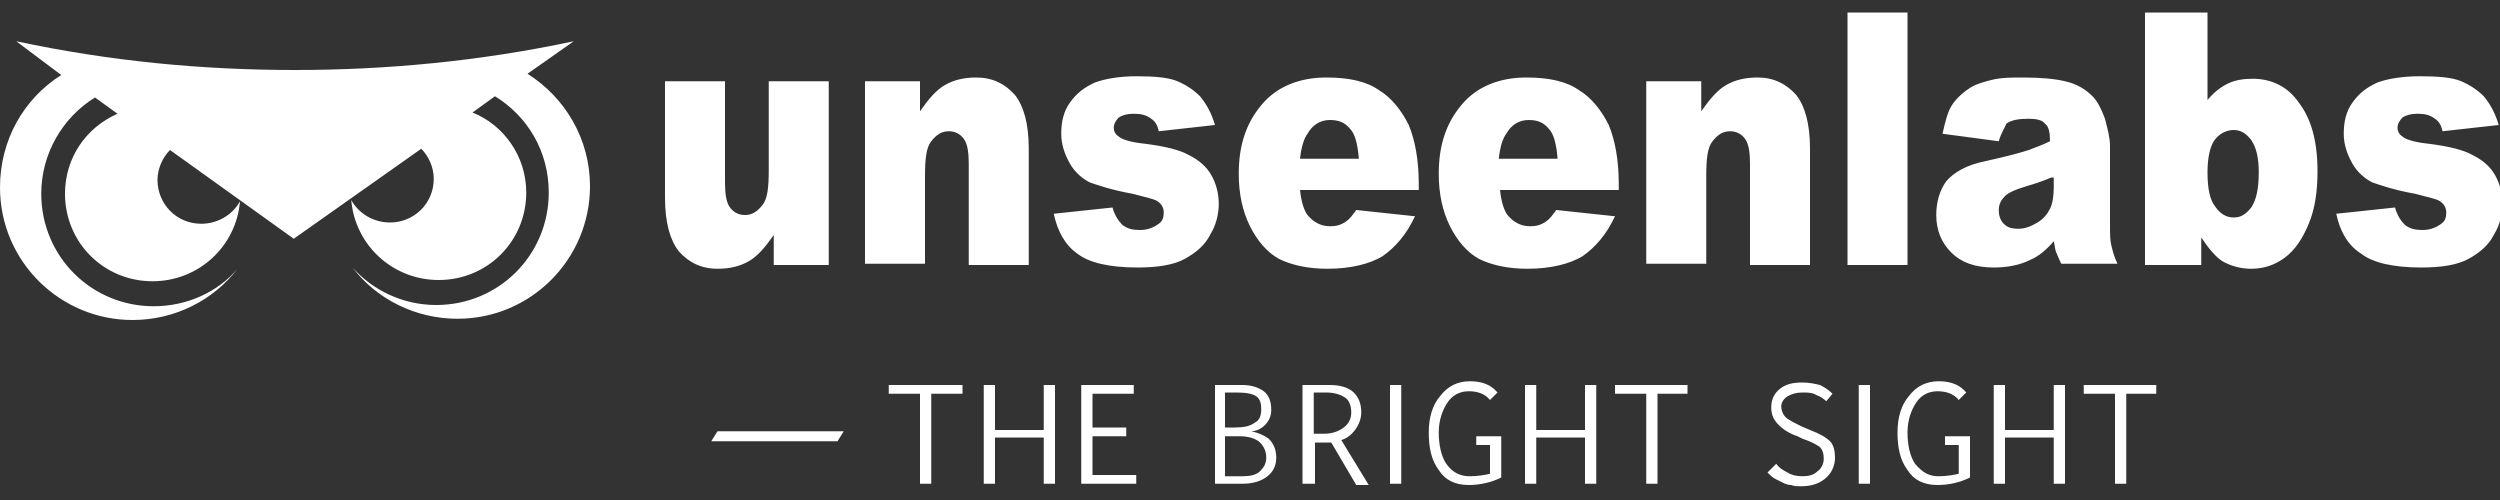 <svg width="200" height="40" viewBox="0 0 200 40" fill="none" xmlns="http://www.w3.org/2000/svg">
<rect x="0" y="0" width="200" height="40" fill="#333333" stroke="none"/>
<g clip-path="url(#clip0_125_2489)">
<path fill-rule="evenodd" clip-rule="evenodd" d="M66.3 21.2H61.9V18.8C61.2 19.8 60.6 20.5 59.9 20.9C59.2 21.3 58.4 21.5 57.4 21.5C56.1 21.5 55.1 21 54.3 20.1C53.6 19.2 53.2 17.8 53.2 15.8V6.5H58V14.6C58 15.5 58.1 16.2 58.4 16.6C58.7 17 59.1 17.2 59.6 17.2C60.2 17.2 60.6 16.9 61 16.4C61.4 15.9 61.5 15 61.5 13.6V6.5H66.3V21.2ZM172.6 31.5H170.1V38.7H169.2V31.5H166.7V30.8H172.5V31.5H172.6ZM159.5 30.8H160.4V34.4H164.3V30.8H165.2V38.7H164.3V35H160.4V38.7H159.5V30.8ZM155.1 38.1C155.7 38.1 156.3 38 156.7 37.9V35.6H155.6V34.9H157.6V38.2C156.8 38.6 155.9 38.8 155 38.8C153.9 38.8 153.1 38.4 152.6 37.6C152 36.8 151.8 35.8 151.8 34.6C151.8 33.4 152.1 32.4 152.7 31.7C153.3 30.9 154.1 30.5 155.1 30.5C156.1 30.5 156.8 30.8 157.3 31.4L156.7 32C156.3 31.5 155.7 31.3 155 31.3C154.3 31.3 153.7 31.6 153.3 32.2C152.9 32.8 152.6 33.6 152.6 34.6C152.6 35.6 152.8 36.5 153.2 37.1C153.8 37.8 154.3 38.1 155.1 38.1ZM148.7 38.7V30.8H149.6V38.7H148.7ZM142.1 37.1C142.3 37.4 142.6 37.6 143 37.8C143.3 38 143.7 38.1 144.2 38.1C144.7 38.1 145.1 38 145.4 37.7C145.7 37.5 145.9 37.1 145.9 36.7C145.9 36.3 145.8 35.9 145.5 35.7C145.2 35.5 144.8 35.3 144.2 35.1L143.8 34.9C143.2 34.7 142.7 34.4 142.3 34C141.9 33.6 141.7 33.2 141.7 32.6C141.7 32 141.9 31.5 142.4 31.1C142.9 30.7 143.5 30.6 144.2 30.6C144.7 30.6 145.2 30.7 145.6 30.8C146 31 146.3 31.2 146.6 31.5L146.1 32.1C145.9 31.9 145.6 31.7 145.3 31.6C145 31.4 144.6 31.4 144.2 31.4C143.7 31.4 143.4 31.5 143 31.7C142.7 31.9 142.5 32.2 142.5 32.5C142.5 32.9 142.7 33.3 143 33.5C143.3 33.7 143.7 33.9 144.1 34.1L144.8 34.4C145.6 34.7 146.1 35 146.4 35.3C146.7 35.6 146.8 36.1 146.8 36.6C146.8 37.3 146.5 37.9 146 38.3C145.5 38.7 144.9 38.9 144.1 38.9C143.8 38.9 143.5 38.9 143.3 38.8C143 38.8 142.8 38.7 142.6 38.6C142.4 38.5 142.2 38.4 142 38.3C141.8 38.2 141.6 38 141.4 37.8L142.1 37.1ZM135.1 31.5H132.6V38.7H131.7V31.5H129.2V30.8H135V31.5H135.1ZM122 30.8H122.9V34.4H126.8V30.8H127.7V38.7H126.8V35H122.9V38.7H122V30.8ZM117.6 38.1C118.2 38.1 118.8 38 119.2 37.9V35.6H118.1V34.9H120.1V38.2C119.3 38.6 118.4 38.8 117.5 38.8C116.4 38.8 115.6 38.4 115.1 37.6C114.5 36.8 114.3 35.8 114.3 34.6C114.3 33.4 114.6 32.4 115.2 31.7C115.8 30.9 116.6 30.5 117.6 30.5C118.6 30.5 119.3 30.8 119.8 31.4L119.2 32C118.8 31.5 118.2 31.3 117.5 31.3C116.8 31.3 116.2 31.6 115.8 32.2C115.4 32.8 115.1 33.6 115.1 34.6C115.1 35.6 115.3 36.5 115.7 37.1C116.2 37.8 116.8 38.1 117.6 38.1ZM111.2 38.7V30.8H112.1V38.7H111.2ZM105.1 34.7H105.9C106.6 34.7 107.1 34.5 107.5 34.2C107.9 33.9 108.1 33.5 108.1 33C108.1 32.4 107.9 32 107.6 31.8C107.3 31.6 106.8 31.4 106.1 31.4H105.1V34.7V34.7ZM105.1 38.7H104.2V30.8H106.4C107.2 30.8 107.9 31 108.3 31.4C108.7 31.8 108.9 32.3 108.9 33C108.9 33.5 108.7 34 108.4 34.4C108.1 34.8 107.7 35.1 107.3 35.2L109.5 38.8H108.5L106.5 35.4C106.5 35.4 106 35.4 105.2 35.4V38.7H105.1ZM98 31.4V34.2H98.8C99.5 34.2 100 34.1 100.4 33.8C100.8 33.6 100.9 33.2 100.9 32.7C100.9 32.3 100.8 31.9 100.5 31.7C100.2 31.5 99.7 31.4 98.9 31.4H98V31.4ZM98 34.9V38.1H99.4C100 38.1 100.5 38 100.8 37.7C101.1 37.4 101.3 37.1 101.3 36.6C101.3 36.1 101.1 35.7 100.8 35.4C100.5 35.1 99.9 34.9 99.2 34.9H98ZM99.4 30.8C100.1 30.8 100.7 31 101.1 31.3C101.5 31.6 101.7 32.1 101.7 32.8C101.7 33.3 101.5 33.7 101.2 34C100.9 34.3 100.5 34.5 100.1 34.5C100.6 34.6 101.1 34.8 101.5 35.1C101.9 35.5 102.1 36 102.1 36.6C102.1 37.2 101.9 37.7 101.4 38.1C100.9 38.5 100.2 38.7 99.4 38.7H97.2V30.8H99.4V30.8ZM90.8 31.5H87.4V34.2H90.1V34.9H87.4V38H90.9V38.7H86.5V30.8H90.7V31.5H90.8ZM78.7 30.8H79.6V34.4H83.5V30.8H84.4V38.7H83.5V35H79.6V38.7H78.7V30.8ZM77 31.5H74.5V38.7H73.6V31.5H71.1V30.8H77V31.5ZM67.5 34.5L67 35.3H56.9L57.4 34.5H67.5ZM23.5 19.1L33.7 11.9C34.3 12.5 34.7 13.4 34.7 14.3C34.7 16.3 33.1 17.8 31.2 17.8C29.9 17.8 28.7 17.1 28.1 16C28.4 19.6 31.4 22.4 35.1 22.4C39 22.4 42.1 19.3 42.1 15.4C42.1 12.5 40.3 10 37.8 9L39.6 7.7C42.2 9.3 43.9 12.1 43.9 15.4C43.9 20.4 39.9 24.4 34.9 24.4C32.2 24.4 29.8 23.2 28.2 21.4C30.1 23.9 33.2 25.5 36.6 25.5C42.5 25.5 47.2 20.7 47.2 14.9C47.2 11.1 45.2 7.8 42.2 5.9L45.9 3.3C38.4 4.9 30.9 5.6 23.6 5.6C16.2 5.6 8.8 4.9 1.3 3.3L4.9 6C1.9 7.9 0 11.2 0 15C0 20.9 4.8 25.6 10.6 25.6C14 25.6 17.1 24 19 21.5C17.4 23.4 14.9 24.5 12.3 24.5C7.3 24.5 3.3 20.5 3.3 15.5C3.3 12.3 5 9.4 7.6 7.8L9.4 9.1C6.9 10.2 5.2 12.6 5.2 15.5C5.2 19.4 8.3 22.5 12.2 22.5C15.9 22.5 18.9 19.7 19.2 16.1C18.6 17.2 17.4 17.9 16.1 17.9C14.1 17.9 12.6 16.3 12.6 14.4C12.6 13.5 13 12.6 13.6 12L23.5 19.1ZM69.2 6.5H73.6V8.9C74.3 7.9 74.9 7.2 75.6 6.8C76.3 6.4 77.1 6.2 78.1 6.2C79.4 6.2 80.4 6.7 81.2 7.6C81.9 8.5 82.3 9.9 82.3 11.9V21.2H77.5V13.1C77.5 12.2 77.4 11.5 77.1 11.1C76.8 10.7 76.4 10.5 75.9 10.5C75.3 10.5 74.9 10.8 74.5 11.3C74.1 11.8 74 12.7 74 14.1V21.1H69.2V6.5V6.5ZM84.3 17.1L89 16.6C89.2 17.3 89.5 17.7 89.8 18C90.2 18.3 90.6 18.4 91.2 18.4C91.8 18.4 92.3 18.2 92.7 17.9C93 17.7 93.1 17.4 93.1 17C93.1 16.6 92.9 16.3 92.6 16.1C92.3 15.9 91.7 15.8 90.6 15.5C88.9 15.2 87.8 14.8 87.2 14.6C86.6 14.3 86 13.8 85.6 13.1C85.2 12.4 84.9 11.6 84.9 10.7C84.9 9.7 85.1 8.9 85.6 8.2C86.1 7.5 86.7 7 87.6 6.6C88.4 6.3 89.6 6.1 90.9 6.1C92.4 6.1 93.5 6.2 94.2 6.5C94.9 6.8 95.5 7.2 96 7.7C96.5 8.3 96.9 9 97.2 10L92.7 10.5C92.6 10 92.4 9.7 92.1 9.5C91.7 9.2 91.3 9.1 90.7 9.1C90.2 9.1 89.8 9.2 89.5 9.4C89.3 9.6 89.1 9.9 89.1 10.2C89.1 10.6 89.3 10.8 89.6 11C89.9 11.2 90.6 11.4 91.6 11.5C93.2 11.7 94.4 12 95.1 12.4C95.9 12.8 96.5 13.3 96.9 14C97.3 14.7 97.5 15.5 97.5 16.3C97.5 17.1 97.3 18 96.8 18.8C96.4 19.6 95.7 20.2 94.8 20.7C93.9 21.2 92.6 21.4 91 21.4C88.7 21.4 87.1 21 86.2 20.3C85.2 19.6 84.6 18.5 84.3 17.1ZM113.5 15.2H104C104.1 16.1 104.3 16.8 104.6 17.2C105.1 17.8 105.7 18.1 106.4 18.1C106.9 18.1 107.3 18 107.7 17.7C108 17.5 108.2 17.2 108.5 16.8L113.2 17.3C112.5 18.8 111.6 19.8 110.6 20.5C109.6 21.1 108.1 21.5 106.2 21.5C104.6 21.5 103.3 21.2 102.3 20.7C101.4 20.2 100.6 19.3 100 18.1C99.4 16.9 99.1 15.5 99.1 13.9C99.1 11.6 99.7 9.8 101 8.3C102.2 6.9 104 6.2 106.1 6.2C107.9 6.2 109.3 6.5 110.3 7.2C111.3 7.8 112.1 8.8 112.7 10C113.2 11.2 113.5 12.8 113.5 14.7V15.2V15.2ZM108.7 12.6C108.6 11.5 108.4 10.7 108 10.3C107.6 9.8 107.1 9.6 106.4 9.6C105.6 9.6 105 10 104.6 10.7C104.3 11.1 104.1 11.8 104 12.7H108.7V12.6ZM129.5 15.2H120C120.1 16.1 120.3 16.8 120.6 17.2C121.1 17.8 121.7 18.1 122.4 18.1C122.9 18.1 123.3 18 123.7 17.7C124 17.5 124.2 17.2 124.5 16.8L129.2 17.3C128.5 18.8 127.6 19.8 126.6 20.5C125.6 21.1 124.1 21.5 122.2 21.5C120.6 21.5 119.3 21.2 118.3 20.7C117.4 20.2 116.6 19.3 116 18.1C115.4 16.9 115.1 15.5 115.1 13.9C115.1 11.6 115.7 9.8 117 8.3C118.2 6.9 120 6.2 122.1 6.2C123.9 6.2 125.3 6.5 126.3 7.2C127.3 7.8 128.1 8.8 128.7 10C129.2 11.2 129.5 12.8 129.5 14.7V15.2ZM124.6 12.6C124.5 11.5 124.3 10.7 123.9 10.3C123.5 9.8 123 9.6 122.3 9.6C121.5 9.6 120.9 10 120.5 10.7C120.2 11.1 120 11.8 119.9 12.7H124.6V12.6ZM131.7 6.5H136.1V8.9C136.8 7.9 137.4 7.2 138.1 6.8C138.8 6.4 139.6 6.2 140.6 6.2C141.9 6.2 142.9 6.7 143.7 7.6C144.4 8.5 144.8 9.9 144.8 11.9V21.2H140V13.1C140 12.2 139.9 11.5 139.6 11.1C139.3 10.7 138.9 10.5 138.4 10.5C137.8 10.5 137.4 10.8 137 11.3C136.6 11.8 136.5 12.7 136.5 14.1V21.1H131.7V6.5ZM147.8 1H152.6V21.2H147.8V1ZM159.9 11.3L155.4 10.7C155.6 9.8 155.8 9 156.1 8.5C156.4 8 156.9 7.5 157.5 7.1C157.9 6.8 158.5 6.6 159.3 6.4C160.1 6.2 160.9 6.2 161.8 6.2C163.2 6.2 164.4 6.3 165.2 6.5C166.1 6.7 166.8 7.1 167.4 7.7C167.8 8.1 168.1 8.7 168.4 9.5C168.6 10.3 168.8 11 168.8 11.7V18C168.8 18.7 168.8 19.2 168.9 19.6C169 20 169.1 20.5 169.4 21.1H164.9C164.7 20.7 164.6 20.4 164.5 20.2C164.4 20 164.4 19.7 164.3 19.3C163.7 20 163.1 20.5 162.4 20.8C161.6 21.2 160.6 21.4 159.5 21.4C158 21.4 156.9 21 156.1 20.2C155.3 19.4 154.9 18.4 154.9 17.2C154.9 16.1 155.2 15.2 155.7 14.5C156.3 13.8 157.3 13.2 158.8 12.9C160.6 12.5 161.7 12.2 162.3 12C162.8 11.8 163.4 11.6 164 11.3C164 10.6 163.9 10.1 163.6 9.9C163.4 9.6 162.9 9.5 162.3 9.5C161.5 9.5 160.9 9.6 160.5 9.9C160.4 10.2 160.1 10.6 159.9 11.3ZM164.1 14.2C163.4 14.5 162.8 14.7 162.1 14.9C161.1 15.2 160.5 15.5 160.3 15.8C160 16.1 159.9 16.5 159.9 16.8C159.9 17.2 160 17.6 160.3 17.9C160.6 18.2 160.9 18.3 161.5 18.3C162 18.3 162.5 18.1 163 17.8C163.5 17.5 163.8 17.1 164 16.7C164.2 16.3 164.3 15.7 164.3 15V14.2H164.1ZM171.8 1H176.6V8C177.1 7.4 177.6 7 178.2 6.7C178.8 6.4 179.5 6.3 180.2 6.3C181.7 6.3 183 6.9 183.9 8.2C184.9 9.5 185.4 11.3 185.4 13.7C185.4 15.3 185.2 16.7 184.7 17.9C184.2 19.1 183.6 20 182.8 20.6C182 21.2 181.1 21.5 180.1 21.5C179.3 21.5 178.5 21.3 177.8 20.9C177.3 20.6 176.7 19.9 176.1 19V21.2H171.6V1H171.8ZM176.6 13.8C176.6 15.1 176.8 16 177.2 16.5C177.6 17.1 178.1 17.4 178.7 17.4C179.3 17.4 179.7 17.1 180.1 16.6C180.5 16 180.7 15.1 180.7 13.8C180.7 12.6 180.5 11.8 180.1 11.2C179.7 10.7 179.3 10.4 178.7 10.4C178.1 10.4 177.5 10.7 177.1 11.3C176.8 11.8 176.6 12.6 176.6 13.8ZM186.9 17.1L191.6 16.6C191.8 17.3 192.1 17.7 192.4 18C192.8 18.3 193.2 18.4 193.8 18.4C194.4 18.4 194.9 18.2 195.3 17.9C195.6 17.7 195.7 17.4 195.7 17C195.7 16.6 195.5 16.3 195.2 16.1C194.9 15.9 194.3 15.8 193.2 15.5C191.5 15.2 190.4 14.8 189.8 14.6C189.2 14.3 188.6 13.8 188.2 13.1C187.8 12.4 187.5 11.6 187.5 10.7C187.5 9.7 187.7 8.9 188.2 8.2C188.7 7.5 189.3 7 190.2 6.6C191 6.3 192.2 6.1 193.6 6.1C195.1 6.1 196.2 6.2 196.9 6.5C197.6 6.8 198.2 7.2 198.7 7.7C199.2 8.3 199.6 9 199.9 10L195.4 10.5C195.3 10 195.1 9.7 194.8 9.5C194.4 9.2 194 9.1 193.4 9.1C192.9 9.1 192.5 9.2 192.2 9.4C192 9.6 191.8 9.9 191.8 10.2C191.8 10.6 192 10.8 192.3 11C192.6 11.2 193.3 11.4 194.3 11.5C195.9 11.7 197.1 12 197.8 12.4C198.6 12.8 199.2 13.3 199.6 14C200 14.7 200.2 15.5 200.2 16.3C200.2 17.1 200 18 199.5 18.8C199.1 19.6 198.4 20.2 197.5 20.7C196.6 21.2 195.3 21.4 193.7 21.4C191.4 21.4 189.8 21 188.9 20.3C187.8 19.6 187.2 18.5 186.9 17.1Z" fill="white"/>
</g>
<defs>
<clipPath id="clip0_125_2489">
<rect width="200" height="39.8" fill="white"/>
</clipPath>
</defs>
</svg>
